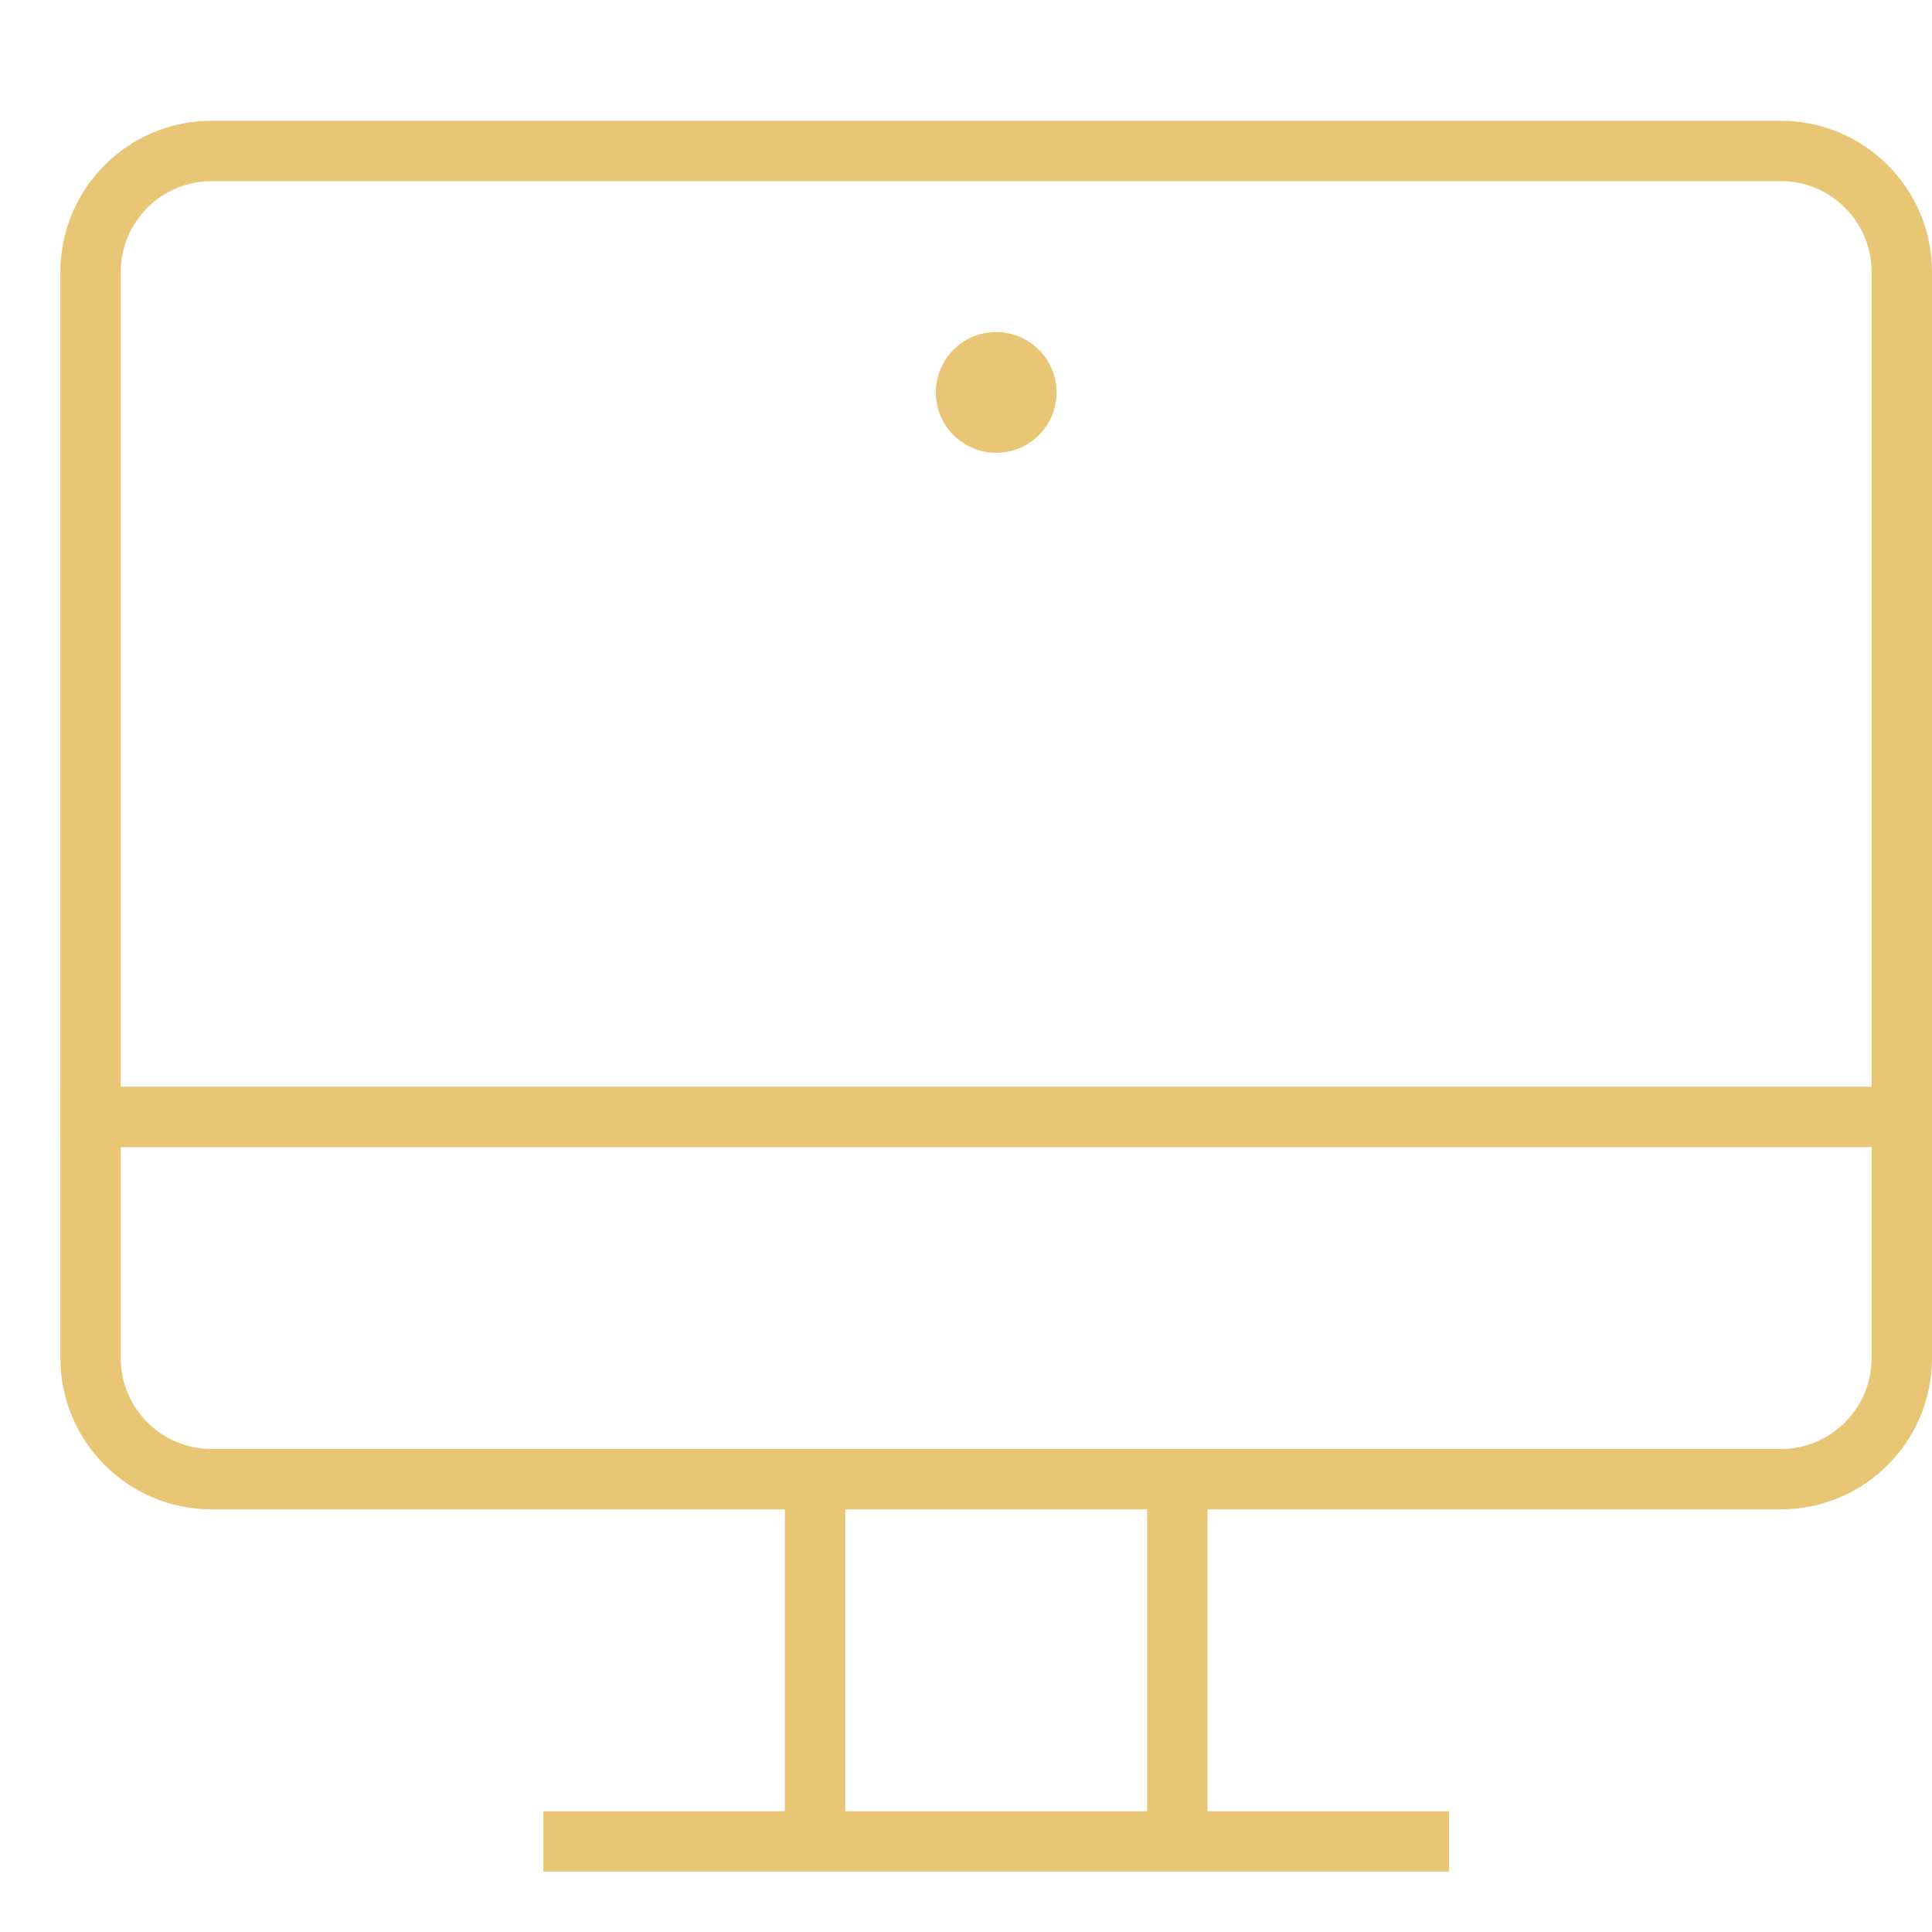 <svg xmlns="http://www.w3.org/2000/svg" viewBox="0 0 32 32"><style><![CDATA[.B{stroke-miterlimit:10}.C{stroke-linecap:square}]]></style><g fill="none" stroke="#e9c675"><circle cx="16.5" cy="6.5" r="1" fill="#e9c675" stroke="none"/><path d="M19.5 24.5v6m-6 0v-6" stroke-linecap="butt" class="B"/><path d="M9.5 30.5h14" class="B C"/><path d="M29.5 24.5h-26c-1.103-.003-1.997-.897-2-2v-18c.003-1.103.897-1.997 2-2h26c1.103.003 1.997.897 2 2v18c-.003 1.103-.897 1.997-2 2z" class="B"/><path d="M1.5 18.5h30" class="B C"/></g></svg>
